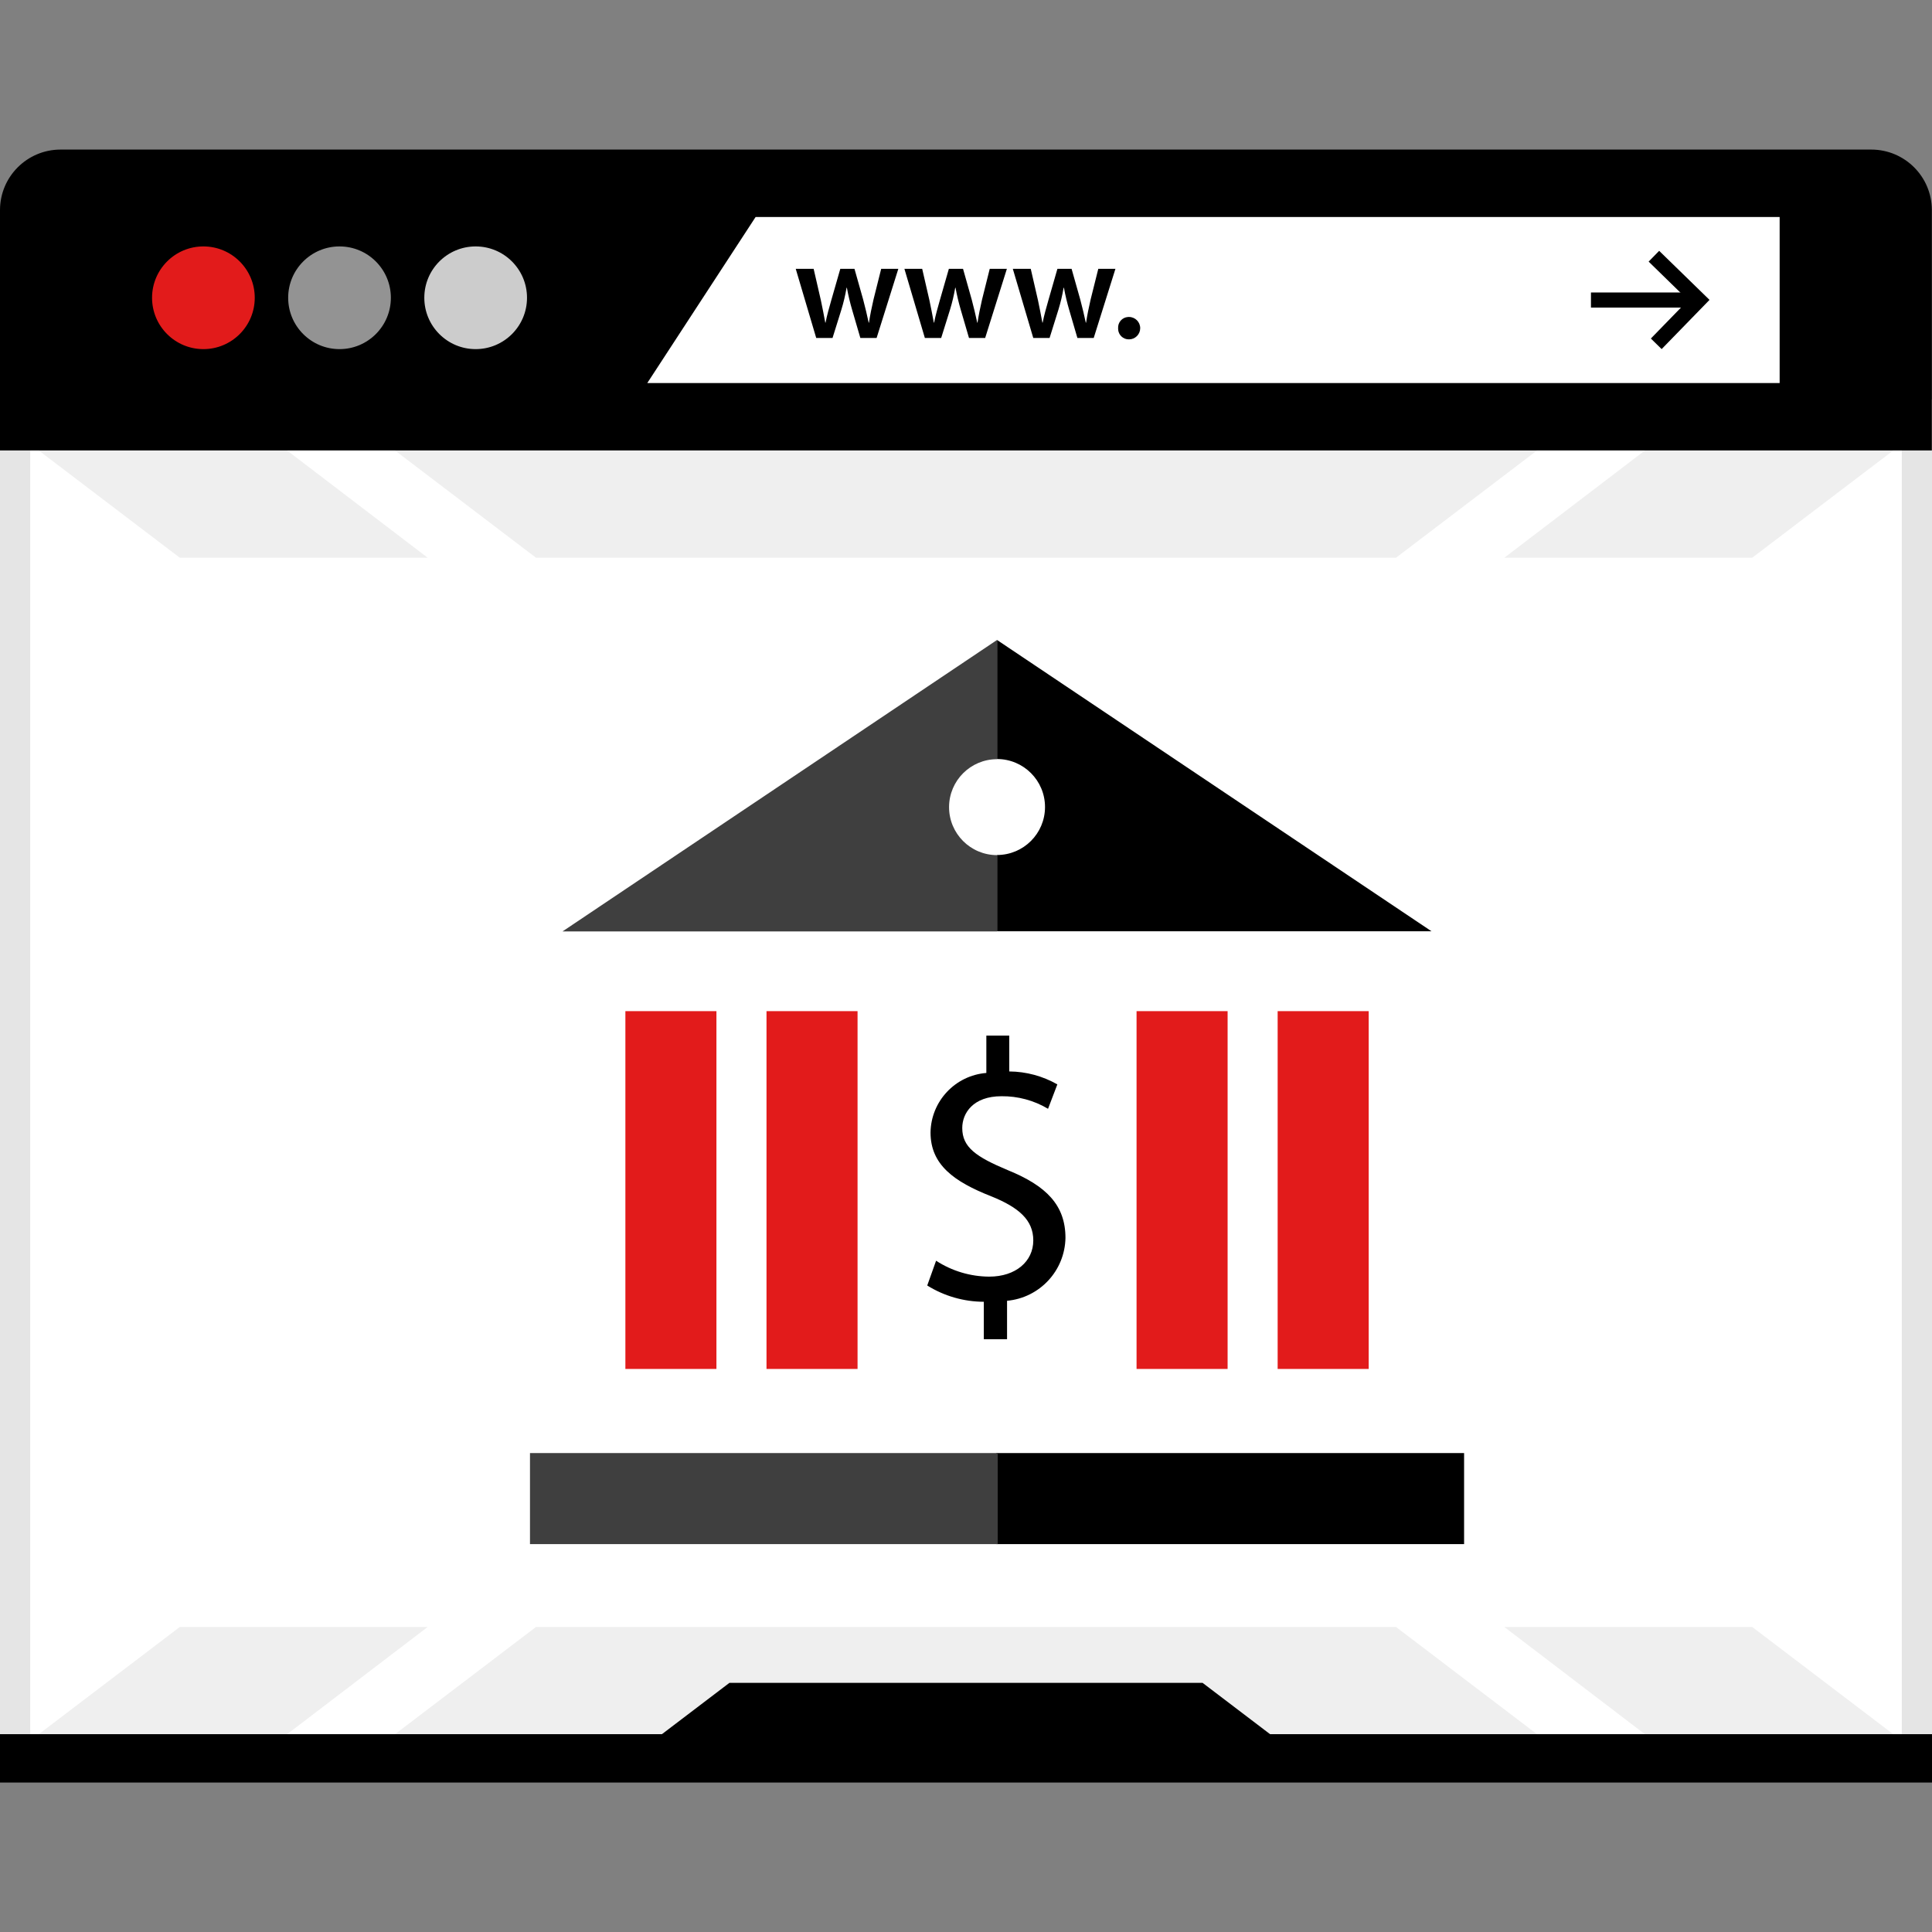 <?xml version="1.0" encoding="iso-8859-1"?>
<!-- Uploaded to: SVG Repo, www.svgrepo.com, Generator: SVG Repo Mixer Tools -->
<svg version="1.1" id="Layer_1" xmlns="http://www.w3.org/2000/svg" xmlns:xlink="http://www.w3.org/1999/xlink" 
	 viewBox="0 0 512 512" xml:space="preserve">
<rect x="0" y="0" width="512" height="512" fill="#808080" stroke="none"/>
<rect x="4" y="109.86" style="fill:#FFFFFF;" width="503.997" height="358.494"/>
<g>
	<polygon style="fill:#EFEFEF;" points="369.968,431.176 142.032,431.176 104.664,459.592 407.336,459.592 	"/>
	<polygon style="fill:#EFEFEF;" points="113.32,431.176 47.632,431.176 10.256,459.592 76.072,459.592 	"/>
	<polygon style="fill:#EFEFEF;" points="464.368,431.176 398.68,431.176 435.929,459.592 501.744,459.592 	"/>
	<polygon style="fill:#EFEFEF;" points="369.968,147.792 142.032,147.792 104.664,119.376 407.336,119.376 	"/>
	<polygon style="fill:#EFEFEF;" points="113.32,147.792 47.632,147.792 10.256,119.376 76.072,119.376 	"/>
	<polygon style="fill:#EFEFEF;" points="464.368,147.792 398.68,147.792 435.929,119.376 501.744,119.376 	"/>
</g>
<path style="fill:#E5E5E5;" d="M504,113.856v350.496H8V113.856H504 M512,105.856H0v366.497h512V105.856z"/>
<path d="M0,119.376V55.64c0.027-8.826,7.174-15.973,16-16h479.961c8.826,0.027,15.973,7.174,16,16v63.728H0V119.376z"/>
<polygon style="fill:#FFFFFF;" points="471.624,101.512 171.536,101.512 200.24,57.512 471.624,57.512 "/>
<circle style="fill:#E21B1B;" cx="53.904" cy="78.912" r="13.608"/>
<circle style="fill:#939393;" cx="89.976" cy="78.912" r="13.608"/>
<circle style="fill:#CCCCCC;" cx="126.054" cy="78.912" r="13.608"/>
<path d="M215.624,71.248l1.912,8.312c0.416,1.952,0.8,3.944,1.168,5.936h0.08c0.376-1.992,0.976-4,1.504-5.896l2.4-8.352h3.76
	l2.296,8.128c0.56,2.144,1.048,4.136,1.464,6.128h0.08c0.296-1.992,0.712-4,1.2-6.128l2.032-8.128h4.544l-5.752,18.312h-4.312
	l-2.176-7.448c-0.566-1.929-1.031-3.886-1.392-5.864h-0.08c-0.337,1.982-0.801,3.941-1.392,5.864l-2.328,7.448h-4.328l-5.424-18.312
	L215.624,71.248L215.624,71.248z"/>
<path d="M244.392,71.248l1.912,8.312c0.416,1.952,0.8,3.944,1.168,5.936h0.08c0.376-1.992,0.976-4,1.504-5.896l2.4-8.352h3.76
	l2.296,8.128c0.559,2.144,1.048,4.136,1.464,6.128h0.08c0.296-1.992,0.712-4,1.2-6.128l2.032-8.128h4.544l-5.752,18.312h-4.288
	l-2.176-7.448c-0.566-1.929-1.031-3.886-1.392-5.864h-0.08c-0.337,1.982-0.801,3.941-1.392,5.864l-2.328,7.448h-4.328l-5.416-18.312
	L244.392,71.248L244.392,71.248z"/>
<path d="M273.16,71.248l1.912,8.312c0.416,1.952,0.8,3.944,1.168,5.936h0.08c0.376-1.992,0.976-4,1.504-5.896l2.4-8.352h3.76
	l2.296,8.128c0.56,2.144,1.048,4.136,1.464,6.128h0.08c0.296-1.992,0.712-4,1.2-6.128l2.032-8.128h4.544l-5.752,18.312h-4.328
	l-2.176-7.448c-0.566-1.929-1.031-3.886-1.392-5.864h-0.08c-0.336,1.982-0.801,3.941-1.392,5.864l-2.328,7.448h-4.328l-5.416-18.312
	L273.16,71.248L273.16,71.248z"/>
<path d="M296.313,87c-0.107-1.547,1.061-2.888,2.608-2.995c0.093-0.007,0.187-0.008,0.28-0.005c1.639,0.002,2.966,1.332,2.965,2.971
	c-0.002,1.637-1.328,2.963-2.965,2.965c-1.559,0.037-2.853-1.198-2.889-2.757C296.31,87.119,296.31,87.059,296.313,87z"/>
<polygon points="342.688,464.216 169.312,464.216 193.312,445.968 318.688,445.968 "/>
<rect y="459.591" width="512" height="12.768"/>
<polygon points="501.744,459.592 435.929,459.592 407.336,459.592 104.664,459.592 76.072,459.592 10.256,459.592 0,459.592 
	0,472.36 512,472.36 512,459.592 "/>
<polygon points="440.353,92.512 437.496,89.712 447.384,79.552 436.905,69.328 439.696,66.472 453.04,79.472 "/>
<rect x="421.619" y="77.513" width="26.416" height="4"/>
<g>
	<rect x="338.59" y="267.965" style="fill:#E21B1B;" width="24.128" height="94.821"/>
	<rect x="165.733" y="267.965" style="fill:#E21B1B;" width="24.128" height="94.821"/>
</g>
<rect x="264.047" y="385.078" width="123.952" height="24.128"/>
<rect x="140.451" y="385.078" style="fill:#3F3F3F;" width="123.952" height="24.128"/>
<path d="M260.72,354.872v-9.888c-5.301-0.017-10.493-1.51-14.992-4.312l2.344-6.568c4.199,2.73,9.095,4.194,14.104,4.216
	c6.952,0,11.656-4,11.656-9.6c0-5.392-3.824-8.72-11.072-11.656c-9.992-3.912-16.16-8.424-16.16-16.944
	c0.126-8.286,6.532-15.117,14.792-15.776v-9.896h6.072v9.496c4.472,0.035,8.859,1.217,12.743,3.432l-2.464,6.464
	c-3.728-2.221-7.996-3.373-12.336-3.328c-7.552,0-10.4,4.504-10.4,8.424c0,5.096,3.632,7.64,12.152,11.2
	c10.088,4.12,15.2,9.208,15.2,17.928c-0.16,8.687-6.829,15.862-15.48,16.656v10.184h-6.16L260.72,354.872L260.72,354.872z"/>
<g>
	<rect x="203.132" y="267.965" style="fill:#E21B1B;" width="24.128" height="94.821"/>
	<rect x="301.2" y="267.965" style="fill:#E21B1B;" width="24.128" height="94.821"/>
</g>
<path d="M264.224,169.6v31.552c7.023,0,12.716,5.693,12.716,12.716c0,7.023-5.693,12.716-12.716,12.716v20.216h115.145
	L264.224,169.6z"/>
<path style="fill:#3F3F3F;" d="M251.512,213.904c0-7.021,5.691-12.712,12.712-12.712l0,0V169.6l-115.144,77.232h115.144v-20.216
	C257.204,226.616,251.512,220.925,251.512,213.904z"/>
</svg>